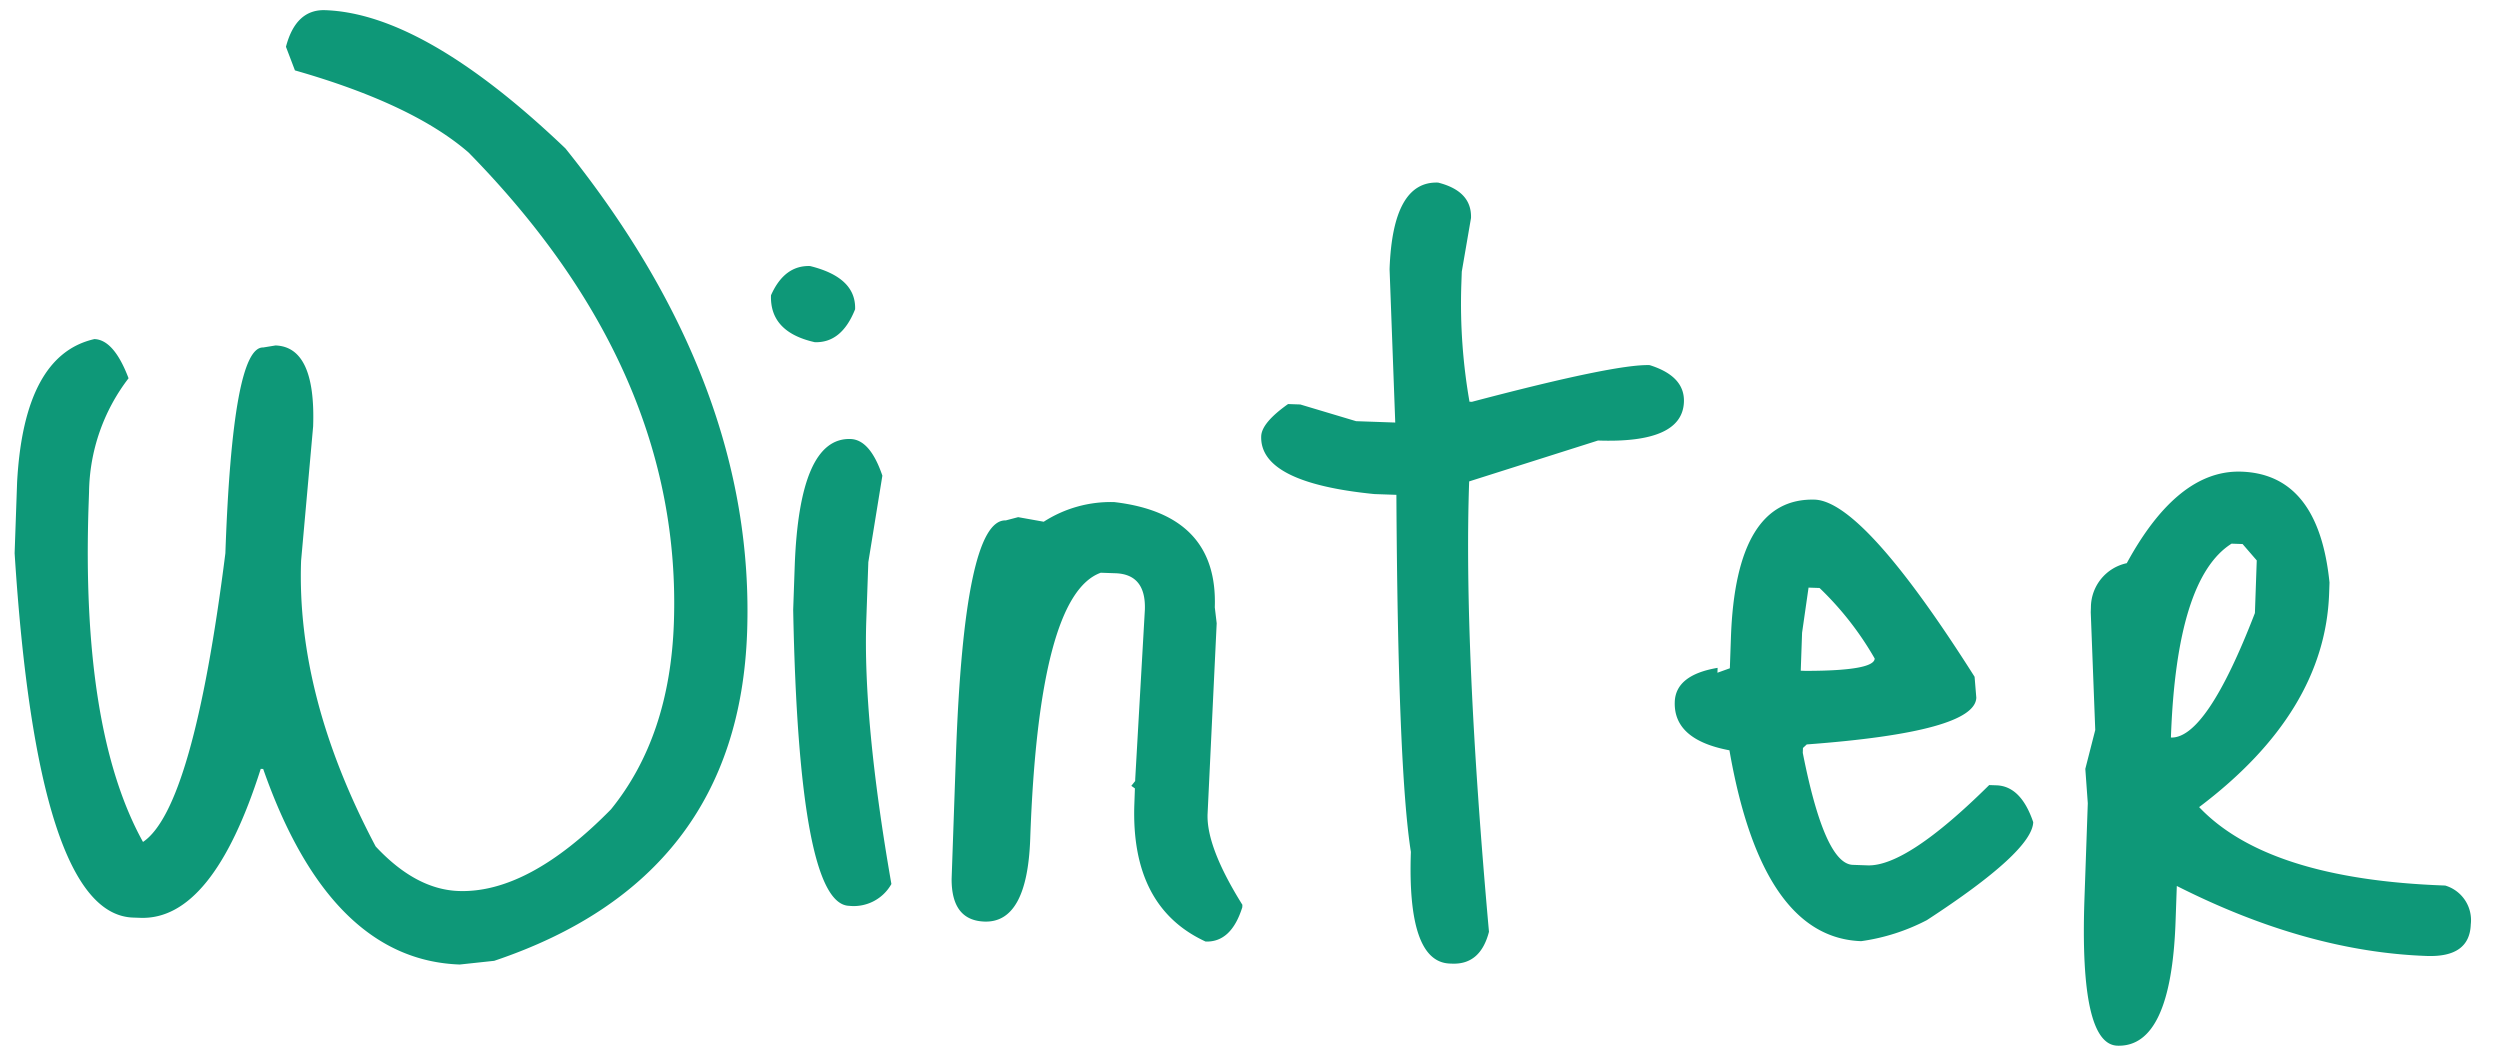 <svg xmlns="http://www.w3.org/2000/svg" width="220.48" height="93.295" viewBox="0 0 220.48 93.295">
  <path id="Path_135637" data-name="Path 135637" d="M-82.944-77.328q8.748,0,21.6,11.448,17.5,20.3,17.5,42.066T-65.124,5.94l-3.024.432q-11.448,0-17.928-16.632h-.216q-3.78,13.5-10.152,13.5h-.648q-8.424,0-11.556-31.752v-6.264q.216-11.232,6.372-12.852,1.728,0,3.132,3.348a16.833,16.833,0,0,0-3.132,10.152v.972q0,19.98,5.832,29.7,4.32-3.132,6.372-25.7,0-18.252,2.7-18.252l1.08-.216q3.564,0,3.564,7.02l-.648,11.88q0,11.988,7.452,24.948,3.672,3.672,7.452,3.672,6.156,0,13.176-7.668,4.968-6.588,4.968-16.632,0-22.248-19.548-40.824-5.076-4.1-15.552-6.7l-.864-2.052Q-85.536-77.328-82.944-77.328Zm43.524,21.06q4.1.864,4.1,3.672-1.08,3.024-3.456,3.024-4-.756-4-4Q-41.688-56.268-39.42-56.268Zm4.1,15.12q1.728,0,2.916,3.132l-.972,7.668v5.076q0,8.856,3.024,23.22A3.81,3.81,0,0,1-34.02,0q-4.428,0-5.832-25.92V-29.7Q-39.852-41.148-35.316-41.148ZM-11.88-36.4q9.18.756,9.18,8.964l.216,1.4L-2.7-9.18Q-2.7-6.264.648-1.3v.216Q-.216,2.052-2.484,2.052q-6.7-2.808-6.7-11.88v-1.4l-.324-.216.324-.432V-12.1L-8.856-27q0-3.132-2.7-3.132h-1.3q-5.4,2.16-5.4,23.652,0,7.452-3.78,7.452-2.916,0-3.024-3.672V-13.5q0-20.952,3.672-20.952l1.08-.324,2.268.324A10.918,10.918,0,0,1-11.88-36.4Zm27.54-29.16q3.024.648,3.024,3.024l-.648,4.752v1.4a50.292,50.292,0,0,0,1.08,10.044h.216q12.528-3.78,15.552-3.78,3.132.864,3.132,3.132,0,3.672-7.452,3.672l-11.232,4q0,14.58,3.132,39.636Q21.816,3.24,19.332,3.24h-.216q-3.78,0-3.78-9.72-1.4-7.236-2.376-31.428H11.016Q.864-38.556.864-42.66q0-1.188,2.268-2.916h1.08l4.968,1.3h3.456l-.972-13.5Q11.664-65.556,15.66-65.556ZM49.9-38.772q4.32.108,14.58,15.12l.216,1.836q0,3.024-14.8,4.644l-.324.324v.432Q51.84-6.7,54.324-6.7h1.3q3.456,0,10.476-7.452h.648q2.16,0,3.348,3.132,0,2.592-9.072,8.964A17.86,17.86,0,0,1,55.3,0q-8.748,0-12.2-16.416-4.968-.756-4.968-4.1,0-2.376,3.672-3.132v.432l1.08-.432v-2.7Q42.876-38.772,49.9-38.772ZM50.544-31h-.972l-.432,4v3.348h.432q6.048-.216,6.048-1.3A27.6,27.6,0,0,0,50.544-31ZM87.372-42.552q6.8,0,8.1,9.5v.972q0,10.476-10.8,19.224Q90.936-6.7,106.6-6.7a3.183,3.183,0,0,1,2.376,3.348q0,2.916-3.78,2.916-10.584,0-22.248-5.4V-2.7q0,11.124-4.752,11.124-3.348,0-3.348-12.852v-8.424l-.324-3.024.756-3.456L74.52-29.7v-.432a4,4,0,0,1,3.024-4Q81.756-42.552,87.372-42.552ZM81.972-18.9q3.132,0,7.02-11.232v-4.644l-1.3-1.4h-.972Q81.972-32.94,81.972-18.9Z" transform="translate(108.876 81.073) rotate(2)" fill="#0e9878"/>
</svg>
